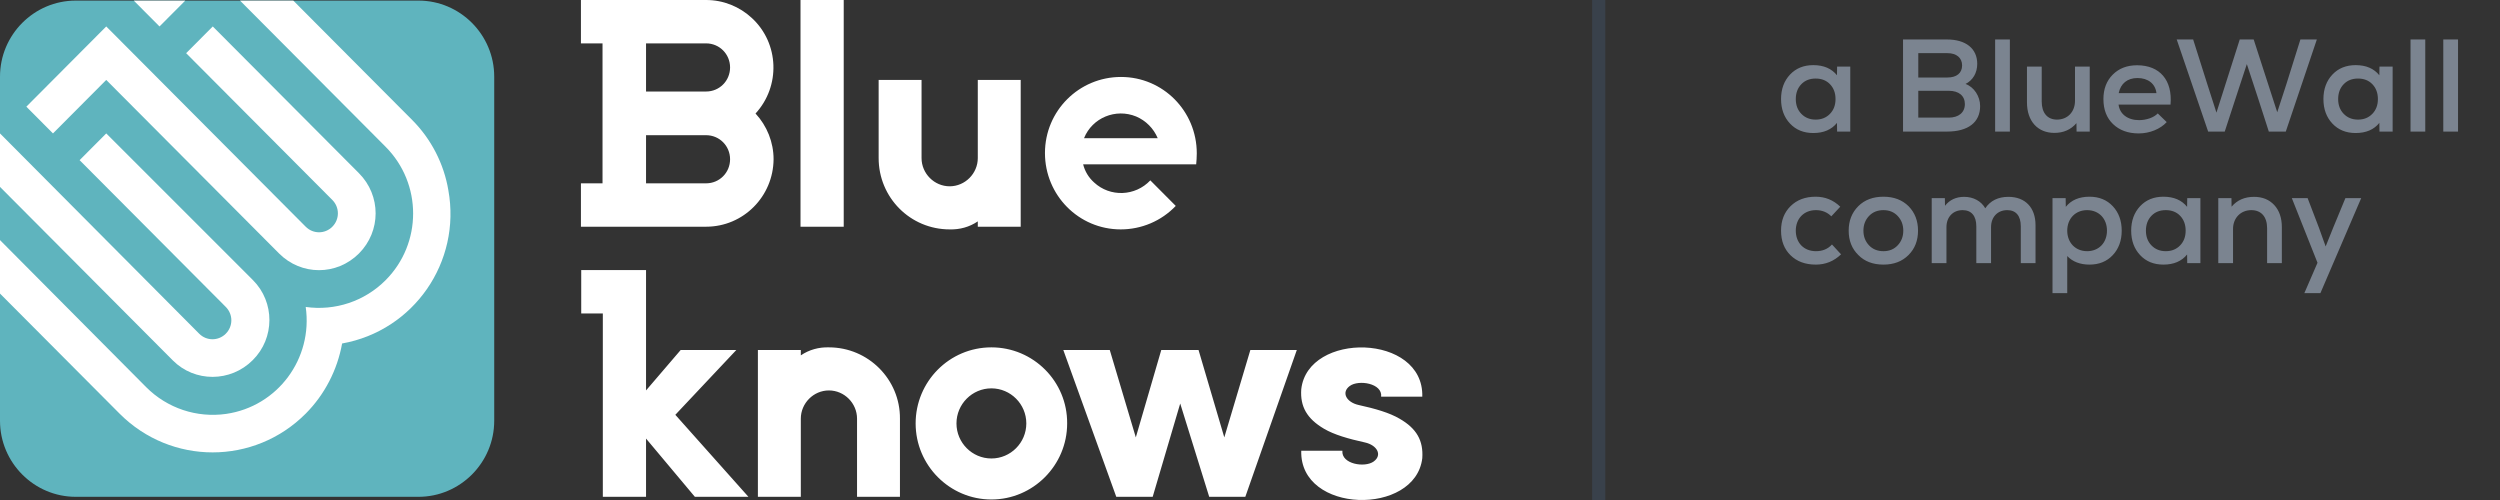 <?xml version="1.0" encoding="UTF-8"?>
<svg width="190px" height="38px" viewBox="0 0 190 38" version="1.1" xmlns="http://www.w3.org/2000/svg" xmlns:xlink="http://www.w3.org/1999/xlink">
    <rect x="0" y="0" width="190" height="38" fill="#333333" stroke="none"/>
    <title>Group 2</title>
    <g id="Symbols" stroke="none" stroke-width="1" fill="none" fill-rule="evenodd">
        <g id="Footer" transform="translate(-1527, -483)">
            <g id="Group-2" transform="translate(1527, 483)">
                <g id="Group">
                    <g id="logo/bluewall/diap">
                        <path d="M98.895,29.583 C99.389,25.179 108.228,25.337 108.094,30.147 L108.094,30.147 L104.967,30.147 C105.08,29.131 103.258,28.838 102.583,29.334 C101.908,29.831 102.336,30.576 103.258,30.78 C104.495,31.051 105.597,31.367 106.362,31.818 C107.666,32.564 108.184,33.49 108.094,34.822 C107.576,39.225 98.76,39.067 98.895,34.257 L98.895,34.257 L102.021,34.257 C101.931,35.274 103.73,35.567 104.405,35.07 C105.08,34.573 104.652,33.828 103.73,33.625 C102.493,33.354 101.391,33.038 100.626,32.586 C99.322,31.818 98.805,30.893 98.895,29.583 Z M75.346,26.399 C78.54,26.399 81.126,28.996 81.104,32.18 C81.104,35.364 78.517,37.961 75.346,37.961 C72.175,37.961 69.588,35.364 69.588,32.18 C69.588,28.996 72.152,26.399 75.346,26.399 Z M84.343,26.602 L86.322,33.241 L88.256,26.602 L91.09,26.602 L93.047,33.241 L95.026,26.602 L98.557,26.602 L94.644,37.758 L91.9,37.758 L89.696,30.667 L87.604,37.758 L84.837,37.758 L80.812,26.602 L84.343,26.602 Z M62.998,26.399 C65.99,26.399 68.419,28.838 68.396,31.818 L68.396,31.818 L68.396,37.758 L65.135,37.758 L65.135,31.818 C65.135,30.644 64.168,29.673 62.998,29.673 C61.829,29.673 60.862,30.644 60.862,31.818 L60.862,31.818 L60.862,37.758 L57.6,37.758 L57.6,26.602 L60.862,26.602 L60.862,27.008 C61.491,26.579 62.234,26.376 62.998,26.399 Z M49.099,20.527 L49.099,29.673 L51.73,26.602 L55.959,26.602 L51.325,31.525 L56.881,37.758 L52.81,37.758 L49.099,33.331 L49.099,37.758 L45.815,37.758 L45.815,23.824 L44.173,23.824 L44.173,20.527 L49.099,20.527 Z M75.346,29.515 C73.884,29.515 72.692,30.712 72.692,32.18 C72.692,33.648 73.884,34.844 75.346,34.844 C76.808,34.844 78,33.648 78,32.18 C78,30.712 76.808,29.515 75.346,29.515 Z M85.197,5.849 C88.391,5.849 90.955,8.446 90.955,11.653 C90.955,11.946 90.933,12.24 90.91,12.488 L90.91,12.488 L82.318,12.488 C82.453,13.03 82.746,13.504 83.151,13.866 C84.365,14.995 86.277,14.927 87.424,13.708 L87.424,13.708 L89.358,15.65 C88.256,16.801 86.749,17.434 85.175,17.434 C81.981,17.434 79.417,14.837 79.417,11.63 C79.417,8.423 82.004,5.849 85.197,5.849 Z M70.038,6.075 L70.038,12.014 C70.038,13.188 71.005,14.159 72.175,14.159 C73.344,14.159 74.312,13.188 74.312,12.014 L74.312,12.014 L74.312,6.075 L77.573,6.075 L77.573,17.23 L74.312,17.23 L74.312,16.824 C73.682,17.253 72.94,17.456 72.175,17.434 C69.183,17.434 66.777,15.017 66.777,12.014 L66.777,12.014 L66.777,6.075 L70.038,6.075 Z M64.123,-7.44844799e-14 L64.123,17.23 L60.839,17.23 L60.839,-7.44844799e-14 L64.123,-7.44844799e-14 Z M53.664,0 C54.969,0 56.206,0.497 57.151,1.378 C59.22,3.297 59.332,6.549 57.42,8.627 C58.298,9.575 58.792,10.817 58.792,12.104 C58.77,14.927 56.498,17.23 53.664,17.23 L53.664,17.23 L44.151,17.23 L44.151,13.933 L45.792,13.933 L45.792,3.297 L44.151,3.297 L44.151,0 Z M53.664,10.275 L49.099,10.275 L49.099,13.933 L53.664,13.933 C54.677,13.933 55.486,13.12 55.486,12.104 C55.486,11.088 54.677,10.275 53.664,10.275 L53.664,10.275 Z M86.344,8.852 C84.792,8.22 83.016,8.943 82.386,10.501 L82.386,10.501 L87.986,10.501 C87.671,9.756 87.087,9.168 86.344,8.852 Z M53.664,3.297 L49.099,3.297 L49.099,6.955 L53.664,6.955 C54.677,6.955 55.486,6.142 55.486,5.126 C55.486,4.11 54.677,3.297 53.664,3.297 L53.664,3.297 Z" id="Combined-Shape" fill="#FFFFFF"></path>
                        <path d="M5.758,0.045 L31.803,0.045 C34.974,0.045 37.561,2.642 37.561,5.826 L37.561,31.977 C37.561,35.161 34.974,37.758 31.803,37.758 L5.758,37.758 C2.587,37.758 0,35.161 0,31.977 L0,5.826 C0,2.642 2.587,0.045 5.758,0.045" id="Fill-19" fill="#5FB4BE"></path>
                        <path d="M8.074,6.075 L21.209,19.263 C22.896,20.956 25.595,20.956 27.282,19.263 C28.969,17.569 28.969,14.859 27.282,13.166 L16.171,2.01 L14.147,4.042 L25.258,15.198 C25.82,15.763 25.82,16.666 25.258,17.23 C24.696,17.795 23.796,17.795 23.234,17.23 L8.074,2.01 L2.002,8.107 L4.026,10.14 L8.074,6.075 Z" id="Fill-21" fill="#FFFFFF"></path>
                        <path d="M31.33,9.123 L22.289,0.045 L18.241,0.045 L29.306,11.156 C32.095,13.956 32.095,18.495 29.306,21.295 C27.709,22.898 25.46,23.644 23.234,23.328 C23.796,27.257 21.097,30.893 17.183,31.457 C14.957,31.773 12.708,31.028 11.111,29.425 L0,18.247 L0,22.311 L9.087,31.435 C13,35.364 19.32,35.364 23.234,31.435 C24.673,29.989 25.64,28.115 26,26.105 C31.443,25.134 35.064,19.918 34.074,14.453 C33.737,12.443 32.77,10.569 31.33,9.123" id="Fill-23" fill="#FFFFFF"></path>
                        <polygon id="Fill-25" fill="#FFFFFF" points="14.08 0.045 10.166 0.045 12.123 2.01"></polygon>
                        <path d="M19.208,27.37 C20.894,25.699 20.894,22.966 19.23,21.295 L19.208,21.273 L8.074,10.14 L6.05,12.172 L17.161,23.328 C17.723,23.892 17.723,24.795 17.161,25.36 C16.599,25.924 15.699,25.924 15.137,25.36 L0,10.14 L0,14.204 L13.135,27.392 C14.799,29.063 17.521,29.063 19.208,27.37 C19.185,27.392 19.208,27.392 19.208,27.37" id="Fill-27" fill="#FFFFFF"></path>
                    </g>
                    <path d="M137.81,10.11 C138.6,10.11 139.2,9.85 139.61,9.34 L139.62,10 L140.62,10 L140.62,5.06 L139.62,5.06 L139.61,5.72 C139.2,5.21 138.6,4.95 137.81,4.95 C137.08,4.95 136.49,5.19 136.04,5.67 C135.59,6.15 135.36,6.77 135.36,7.53 C135.36,8.29 135.59,8.91 136.04,9.39 C136.49,9.87 137.08,10.11 137.81,10.11 Z M137.99,9.09 C137.54,9.09 137.18,8.94 136.9,8.65 C136.62,8.36 136.48,7.99 136.48,7.53 C136.48,7.07 136.62,6.69 136.9,6.4 C137.18,6.11 137.54,5.97 137.99,5.97 C138.44,5.97 138.8,6.11 139.08,6.4 C139.36,6.69 139.5,7.07 139.5,7.53 C139.5,7.99 139.36,8.36 139.08,8.65 C138.8,8.94 138.44,9.09 137.99,9.09 Z M147.97,10 C149.58,10 150.49,9.3 150.49,8.06 C150.49,7.31 150.02,6.61 149.38,6.38 C149.94,6.1 150.27,5.54 150.27,4.85 C150.27,3.69 149.4,3 147.97,3 L144.63,3 L144.63,10 L147.97,10 Z M148.01,5.89 L145.79,5.89 L145.79,4.04 L148.01,4.04 C148.7,4.04 149.12,4.4 149.12,4.97 C149.12,5.56 148.7,5.89 148.01,5.89 Z M148.1,8.94 L145.79,8.94 L145.79,6.9 L148.11,6.9 C148.87,6.9 149.33,7.28 149.33,7.91 C149.33,8.55 148.86,8.94 148.1,8.94 Z M152.75,10 L152.75,3 L151.63,3 L151.63,10 L152.75,10 Z M156.13,10.1 C156.83,10.1 157.39,9.85 157.81,9.36 L157.82,10 L158.82,10 L158.82,5.06 L157.7,5.06 L157.7,7.66 C157.7,8.5 157.14,9.09 156.33,9.09 C155.61,9.09 155.17,8.59 155.17,7.72 L155.17,5.06 L154.05,5.06 L154.05,7.79 C154.05,9.2 154.86,10.1 156.13,10.1 Z M162.54,10.14 C163.38,10.14 164.18,9.81 164.67,9.28 L163.99,8.62 C163.7,8.93 163.13,9.13 162.57,9.13 C161.7,9.13 161.1,8.67 161.01,7.95 L164.96,7.95 C165.12,6.1 164.15,4.96 162.42,4.96 C161.65,4.96 161.04,5.2 160.57,5.67 C160.1,6.14 159.86,6.76 159.86,7.53 C159.86,8.32 160.1,8.96 160.59,9.43 C161.08,9.9 161.73,10.14 162.54,10.14 Z M163.89,7.08 L161.02,7.08 C161.17,6.35 161.68,5.93 162.45,5.93 C163.26,5.93 163.81,6.37 163.89,7.08 Z M169.08,10 L169.86,7.61 L170.76,4.87 L171.66,7.61 L172.43,10 L173.72,10 L176.08,3 L174.83,3 L173.77,6.38 L173.07,8.53 L171.28,3 L170.22,3 L168.45,8.56 L167.75,6.38 L166.68,3 L165.43,3 L167.82,10 L169.08,10 Z M179.03,10.11 C179.82,10.11 180.42,9.85 180.83,9.34 L180.84,10 L181.84,10 L181.84,5.06 L180.84,5.06 L180.83,5.72 C180.42,5.21 179.82,4.95 179.03,4.95 C178.3,4.95 177.71,5.19 177.26,5.67 C176.81,6.15 176.58,6.77 176.58,7.53 C176.58,8.29 176.81,8.91 177.26,9.39 C177.71,9.87 178.3,10.11 179.03,10.11 Z M179.21,9.09 C178.76,9.09 178.4,8.94 178.12,8.65 C177.84,8.36 177.7,7.99 177.7,7.53 C177.7,7.07 177.84,6.69 178.12,6.4 C178.4,6.11 178.76,5.97 179.21,5.97 C179.66,5.97 180.02,6.11 180.3,6.4 C180.58,6.69 180.72,7.07 180.72,7.53 C180.72,7.99 180.58,8.36 180.3,8.65 C180.02,8.94 179.66,9.09 179.21,9.09 Z M184.32,10 L184.32,3 L183.2,3 L183.2,10 L184.32,10 Z M186.81,10 L186.81,3 L185.69,3 L185.69,10 L186.81,10 Z M138,20.11 C138.74,20.11 139.38,19.85 139.92,19.33 L139.23,18.58 C138.92,18.92 138.52,19.09 138.01,19.09 C137.1,19.09 136.48,18.46 136.48,17.53 C136.48,16.61 137.1,15.97 138.01,15.97 C138.48,15.97 138.87,16.13 139.18,16.44 L139.86,15.71 C139.33,15.2 138.71,14.95 137.99,14.95 C137.2,14.95 136.57,15.19 136.09,15.66 C135.6,16.14 135.36,16.76 135.36,17.53 C135.36,18.31 135.6,18.93 136.08,19.4 C136.56,19.87 137.2,20.11 138,20.11 Z M143.14,20.11 C143.93,20.11 144.56,19.87 145.05,19.38 C145.53,18.9 145.77,18.28 145.77,17.53 C145.77,16.78 145.53,16.16 145.05,15.67 C144.56,15.19 143.93,14.95 143.14,14.95 C142.35,14.95 141.71,15.19 141.23,15.67 C140.74,16.16 140.5,16.78 140.5,17.53 C140.5,18.28 140.74,18.9 141.23,19.38 C141.71,19.87 142.35,20.11 143.14,20.11 Z M143.14,19.09 C142.69,19.09 142.32,18.94 142.04,18.64 C141.76,18.34 141.62,17.97 141.62,17.53 C141.62,17.09 141.76,16.72 142.04,16.42 C142.32,16.12 142.69,15.97 143.14,15.97 C143.59,15.97 143.95,16.12 144.23,16.42 C144.51,16.72 144.65,17.09 144.65,17.53 C144.65,17.97 144.51,18.34 144.23,18.64 C143.95,18.94 143.59,19.09 143.14,19.09 Z M147.93,20 L147.93,17.26 C147.93,16.49 148.43,15.97 149.16,15.97 C149.83,15.97 150.2,16.41 150.2,17.2 L150.2,20 L151.32,20 L151.32,17.26 C151.32,16.49 151.82,15.97 152.55,15.97 C153.22,15.97 153.58,16.41 153.58,17.2 L153.58,20 L154.7,20 L154.7,17.11 C154.7,15.78 153.92,14.96 152.64,14.96 C151.86,14.96 151.27,15.25 150.88,15.83 C150.57,15.28 149.97,14.96 149.28,14.96 C148.66,14.96 148.17,15.19 147.82,15.64 L147.81,15.06 L146.81,15.06 L146.81,20 L147.93,20 Z M157.11,22.28 L157.11,19.46 C157.52,19.89 158.09,20.11 158.8,20.11 C159.53,20.11 160.12,19.87 160.57,19.39 C161.02,18.91 161.25,18.29 161.25,17.53 C161.25,16.77 161.02,16.15 160.57,15.67 C160.12,15.19 159.53,14.95 158.8,14.95 C158.01,14.95 157.41,15.21 157,15.72 L156.99,15.06 L155.99,15.06 L155.99,22.28 L157.11,22.28 Z M158.62,19.09 C157.74,19.09 157.11,18.45 157.11,17.53 C157.11,16.61 157.74,15.97 158.62,15.97 C159.51,15.97 160.13,16.61 160.13,17.53 C160.13,18.45 159.51,19.09 158.62,19.09 Z M164.42,20.11 C165.21,20.11 165.81,19.85 166.22,19.34 L166.23,20 L167.23,20 L167.23,15.06 L166.23,15.06 L166.22,15.72 C165.81,15.21 165.21,14.95 164.42,14.95 C163.69,14.95 163.1,15.19 162.65,15.67 C162.2,16.15 161.97,16.77 161.97,17.53 C161.97,18.29 162.2,18.91 162.65,19.39 C163.1,19.87 163.69,20.11 164.42,20.11 Z M164.6,19.09 C164.15,19.09 163.79,18.94 163.51,18.65 C163.23,18.36 163.09,17.99 163.09,17.53 C163.09,17.07 163.23,16.69 163.51,16.4 C163.79,16.11 164.15,15.97 164.6,15.97 C165.05,15.97 165.41,16.11 165.69,16.4 C165.97,16.69 166.11,17.07 166.11,17.53 C166.11,17.99 165.97,18.36 165.69,18.65 C165.41,18.94 165.05,19.09 164.6,19.09 Z M169.71,20 L169.71,17.4 C169.71,16.57 170.29,15.97 171.1,15.97 C171.85,15.97 172.3,16.47 172.3,17.34 L172.3,20 L173.42,20 L173.42,17.27 C173.42,16.57 173.23,16.01 172.85,15.59 C172.46,15.17 171.95,14.96 171.31,14.96 C170.59,14.96 170.02,15.21 169.6,15.71 L169.59,15.06 L168.59,15.06 L168.59,20 L169.71,20 Z M176.35,22.28 L179.45,15.06 L178.25,15.06 L177.32,17.31 L176.75,18.73 L176.24,17.31 L175.38,15.06 L174.18,15.06 L176.13,19.97 L175.13,22.28 L176.35,22.28 Z" id="aBlueWallcompany" fill="#7B8490" fill-rule="nonzero"></path>
                </g>
                <polygon id="Line-3" fill="#39414B" fill-rule="nonzero" points="122 0 122 38 121 38 121 0"></polygon>
            </g>
        </g>
    </g>
</svg>